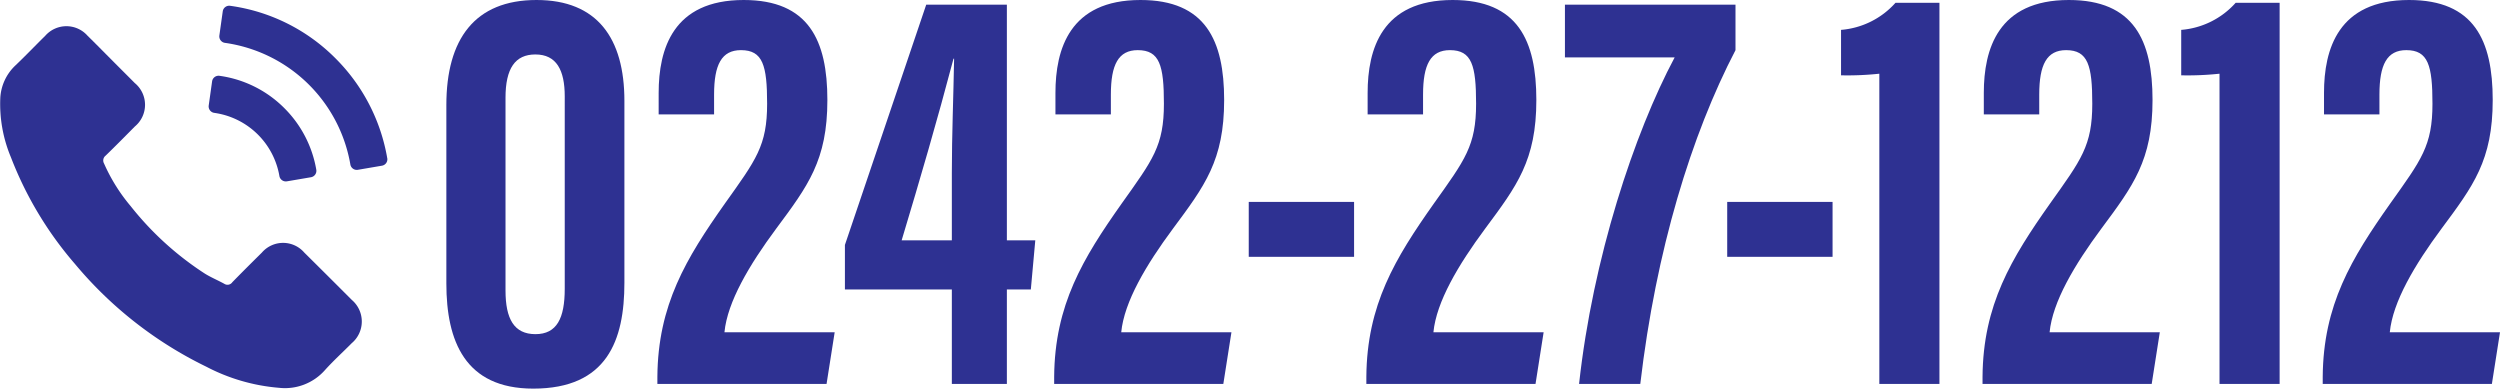 <svg xmlns="http://www.w3.org/2000/svg" width="248.49" height="38.627" viewBox="0 0 248.49 38.627"><g transform="translate(-501.137 -485.113)"><g transform="translate(-248 435)"><path d="M811.2,60.138V78.225c0,5.711-1.716,10.515-9.059,10.515-6.792,0-8.638-4.738-8.638-10.45V60.553c0-6.539,2.813-10.44,8.965-10.44C808.5,50.113,811.2,53.911,811.2,60.138Zm-11.817-.3V78.984c0,2.816.844,4.342,2.975,4.342s2.912-1.582,2.912-4.509V59.692c0-2.607-.819-4.166-2.918-4.166C800.347,55.526,799.382,56.9,799.382,59.838Z" fill="#2e3192"/><path d="M814.478,88.276v-.712c.052-7.149,2.866-11.775,6.7-17.205,3.118-4.378,4.208-5.758,4.208-9.941,0-3.8-.424-5.321-2.6-5.321-1.921,0-2.672,1.436-2.672,4.419v1.967h-5.509V59.349c0-4.346,1.409-9.236,8.451-9.236,6.465,0,8.319,4.013,8.319,9.941,0,6-1.94,8.545-5.088,12.785-2.665,3.593-4.853,7.279-5.143,10.3H832.1l-.807,5.138Z" fill="#2e3192"/><path d="M843.746,88.276V78.883H833.118V74.458L841.2,50.577h8.016V74h2.825l-.443,4.882h-2.382v9.393Zm0-20.973c0-3.773.16-7.6.225-11.362h-.058c-1.633,6.187-3.3,11.893-5.156,18.06h4.989Z" fill="#2e3192"/><path d="M853.917,88.276v-.712c.052-7.149,2.865-11.775,6.7-17.205,3.118-4.378,4.208-5.758,4.208-9.941,0-3.8-.424-5.321-2.6-5.321-1.921,0-2.672,1.436-2.672,4.419v1.967h-5.509V59.349c0-4.346,1.408-9.236,8.45-9.236,6.466,0,8.319,4.013,8.319,9.941,0,6-1.939,8.545-5.087,12.785-2.666,3.593-4.853,7.279-5.143,10.3h10.954l-.807,5.138Z" fill="#2e3192"/><path d="M883.727,70.182V75.64h-10.47V70.182Z" fill="#2e3192"/><path d="M884.947,88.276v-.712c.052-7.149,2.865-11.775,6.7-17.205,3.119-4.378,4.208-5.758,4.208-9.941,0-3.8-.423-5.321-2.6-5.321-1.921,0-2.672,1.436-2.672,4.419v1.967h-5.509V59.349c0-4.346,1.408-9.236,8.45-9.236,6.466,0,8.32,4.013,8.32,9.941,0,6-1.94,8.545-5.088,12.785-2.665,3.593-4.853,7.279-5.143,10.3h10.954l-.806,5.138Z" fill="#2e3192"/><path d="M921.638,50.577V55.1c-4.382,8.414-7.9,19.86-9.463,33.172h-6.084c1.364-12.482,5.484-24.923,9.5-32.453H904.685V50.577Z" fill="#2e3192"/><path d="M931.286,70.182V75.64H920.815V70.182Z" fill="#2e3192"/><path d="M935.935,88.276V57.439a29.877,29.877,0,0,1-3.806.161V53.082a8.113,8.113,0,0,0,5.414-2.693h4.367V88.276Z" fill="#2e3192"/><path d="M946.193,88.276v-.712c.052-7.149,2.866-11.775,6.7-17.205,3.118-4.378,4.208-5.758,4.208-9.941,0-3.8-.424-5.321-2.6-5.321-1.921,0-2.672,1.436-2.672,4.419v1.967h-5.509V59.349c0-4.346,1.408-9.236,8.45-9.236,6.466,0,8.32,4.013,8.32,9.941,0,6-1.94,8.545-5.088,12.785-2.665,3.593-4.853,7.279-5.143,10.3h10.954l-.806,5.138Z" fill="#2e3192"/><path d="M969.748,88.276V57.439a29.893,29.893,0,0,1-3.807.161V53.082a8.113,8.113,0,0,0,5.414-2.693h4.368V88.276Z" fill="#2e3192"/><path d="M980.006,88.276v-.712c.052-7.149,2.865-11.775,6.7-17.205,3.118-4.378,4.208-5.758,4.208-9.941,0-3.8-.424-5.321-2.6-5.321-1.92,0-2.671,1.436-2.671,4.419v1.967h-5.509V59.349c0-4.346,1.408-9.236,8.45-9.236,6.466,0,8.319,4.013,8.319,9.941,0,6-1.939,8.545-5.088,12.785-2.665,3.593-4.852,7.279-5.142,10.3h10.954l-.807,5.138Z" fill="#2e3192"/></g><g transform="translate(-248 435)"><path d="M779.381,75.217a2.785,2.785,0,0,0-4.213,0c-.986.976-1.971,1.953-2.939,2.947a.582.582,0,0,1-.812.149c-.637-.348-1.316-.63-1.928-1.01a30.561,30.561,0,0,1-7.368-6.706,17.465,17.465,0,0,1-2.641-4.23.607.607,0,0,1,.149-.778c.985-.952,1.946-1.929,2.914-2.906a2.8,2.8,0,0,0-.008-4.313c-.77-.778-1.54-1.539-2.31-2.318-.794-.794-1.581-1.6-2.384-2.384a2.8,2.8,0,0,0-4.213.009c-.994.976-1.946,1.978-2.956,2.938a4.8,4.8,0,0,0-1.506,3.237,13.706,13.706,0,0,0,1.059,5.9,35.894,35.894,0,0,0,6.366,10.6,39.394,39.394,0,0,0,13.047,10.207,18.872,18.872,0,0,0,7.227,2.1,5.3,5.3,0,0,0,4.544-1.73c.845-.944,1.8-1.805,2.691-2.708a2.816,2.816,0,0,0,.016-4.288Q781.757,77.571,779.381,75.217Z" fill="#2e3192"/><path d="M777.408,60.87a11.273,11.273,0,0,0-6.458-3.222.649.649,0,0,0-.731.552l-.337,2.4a.647.647,0,0,0,.551.731,7.644,7.644,0,0,1,6.475,6.277.648.648,0,0,0,.637.538.681.681,0,0,0,.11-.009l2.391-.408a.647.647,0,0,0,.529-.748A11.333,11.333,0,0,0,777.408,60.87Z" fill="#2e3192"/><path d="M787.626,65.828a18.4,18.4,0,0,0-5.142-9.915h0a18.27,18.27,0,0,0-10.475-5.224.649.649,0,0,0-.731.552l-.337,2.4a.65.65,0,0,0,.552.732,14.734,14.734,0,0,1,12.467,12.081A.647.647,0,0,0,784.6,67a.592.592,0,0,0,.11-.01l2.391-.408a.646.646,0,0,0,.529-.749Z" fill="#2e3192"/></g></g></svg>
